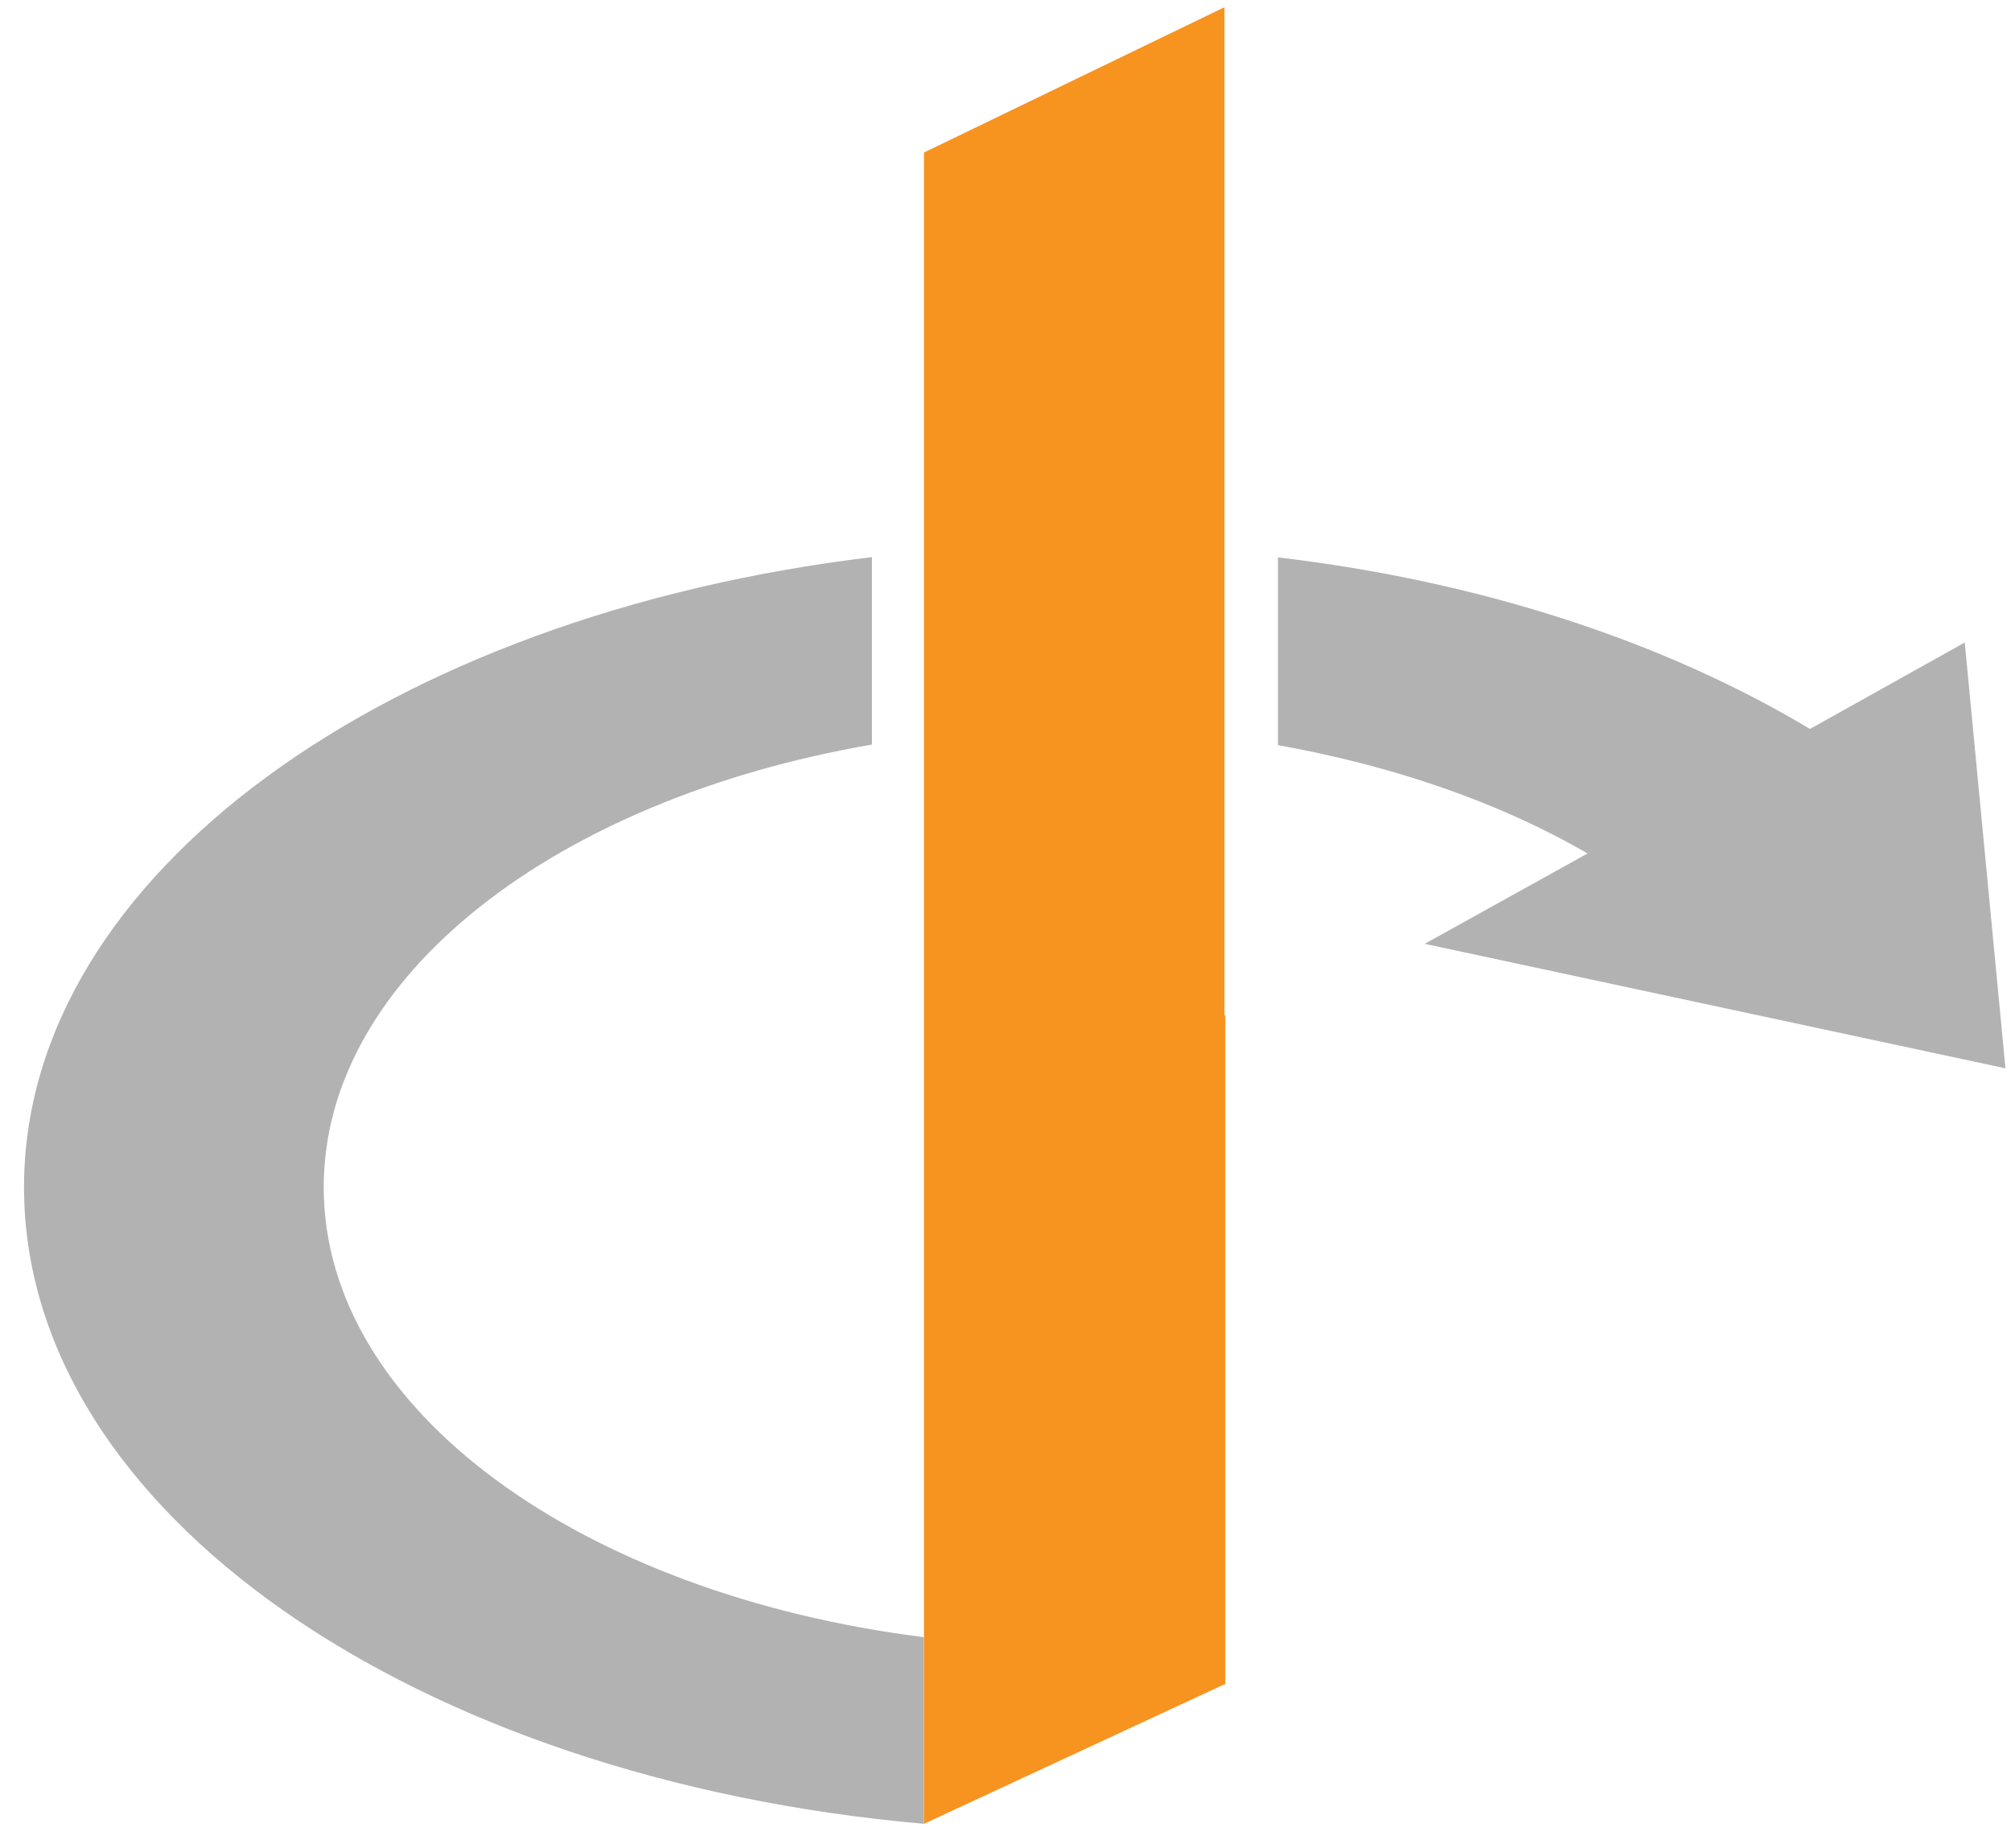 <svg fill="none" height="68" viewBox="0 0 74 68" width="74" xmlns="http://www.w3.org/2000/svg"><path d="m33.998 60.235v6.866c-18.714-1.641-33.114-11.484-33.114-23.423 0-11.484 13.428-21.053 31.2-23.18v6.896c-11.636 2.005-20.172 8.537-20.172 16.284 0 8.203 9.509 14.977 22.086 16.557zm39.798-20.929-1.498-15.667-5.696 3.181c-5.304-3.181-12.058-5.429-19.577-6.313v6.908c4.311.772 8.218 2.139 11.393 3.986l-5.991 3.324z" fill="#b2b2b2"/><path d="m45.058.265v61.702l-11.058 5.134v-61.489zm0 37.094h.03v24.608h-.03z" fill="#f7931f"/></svg>